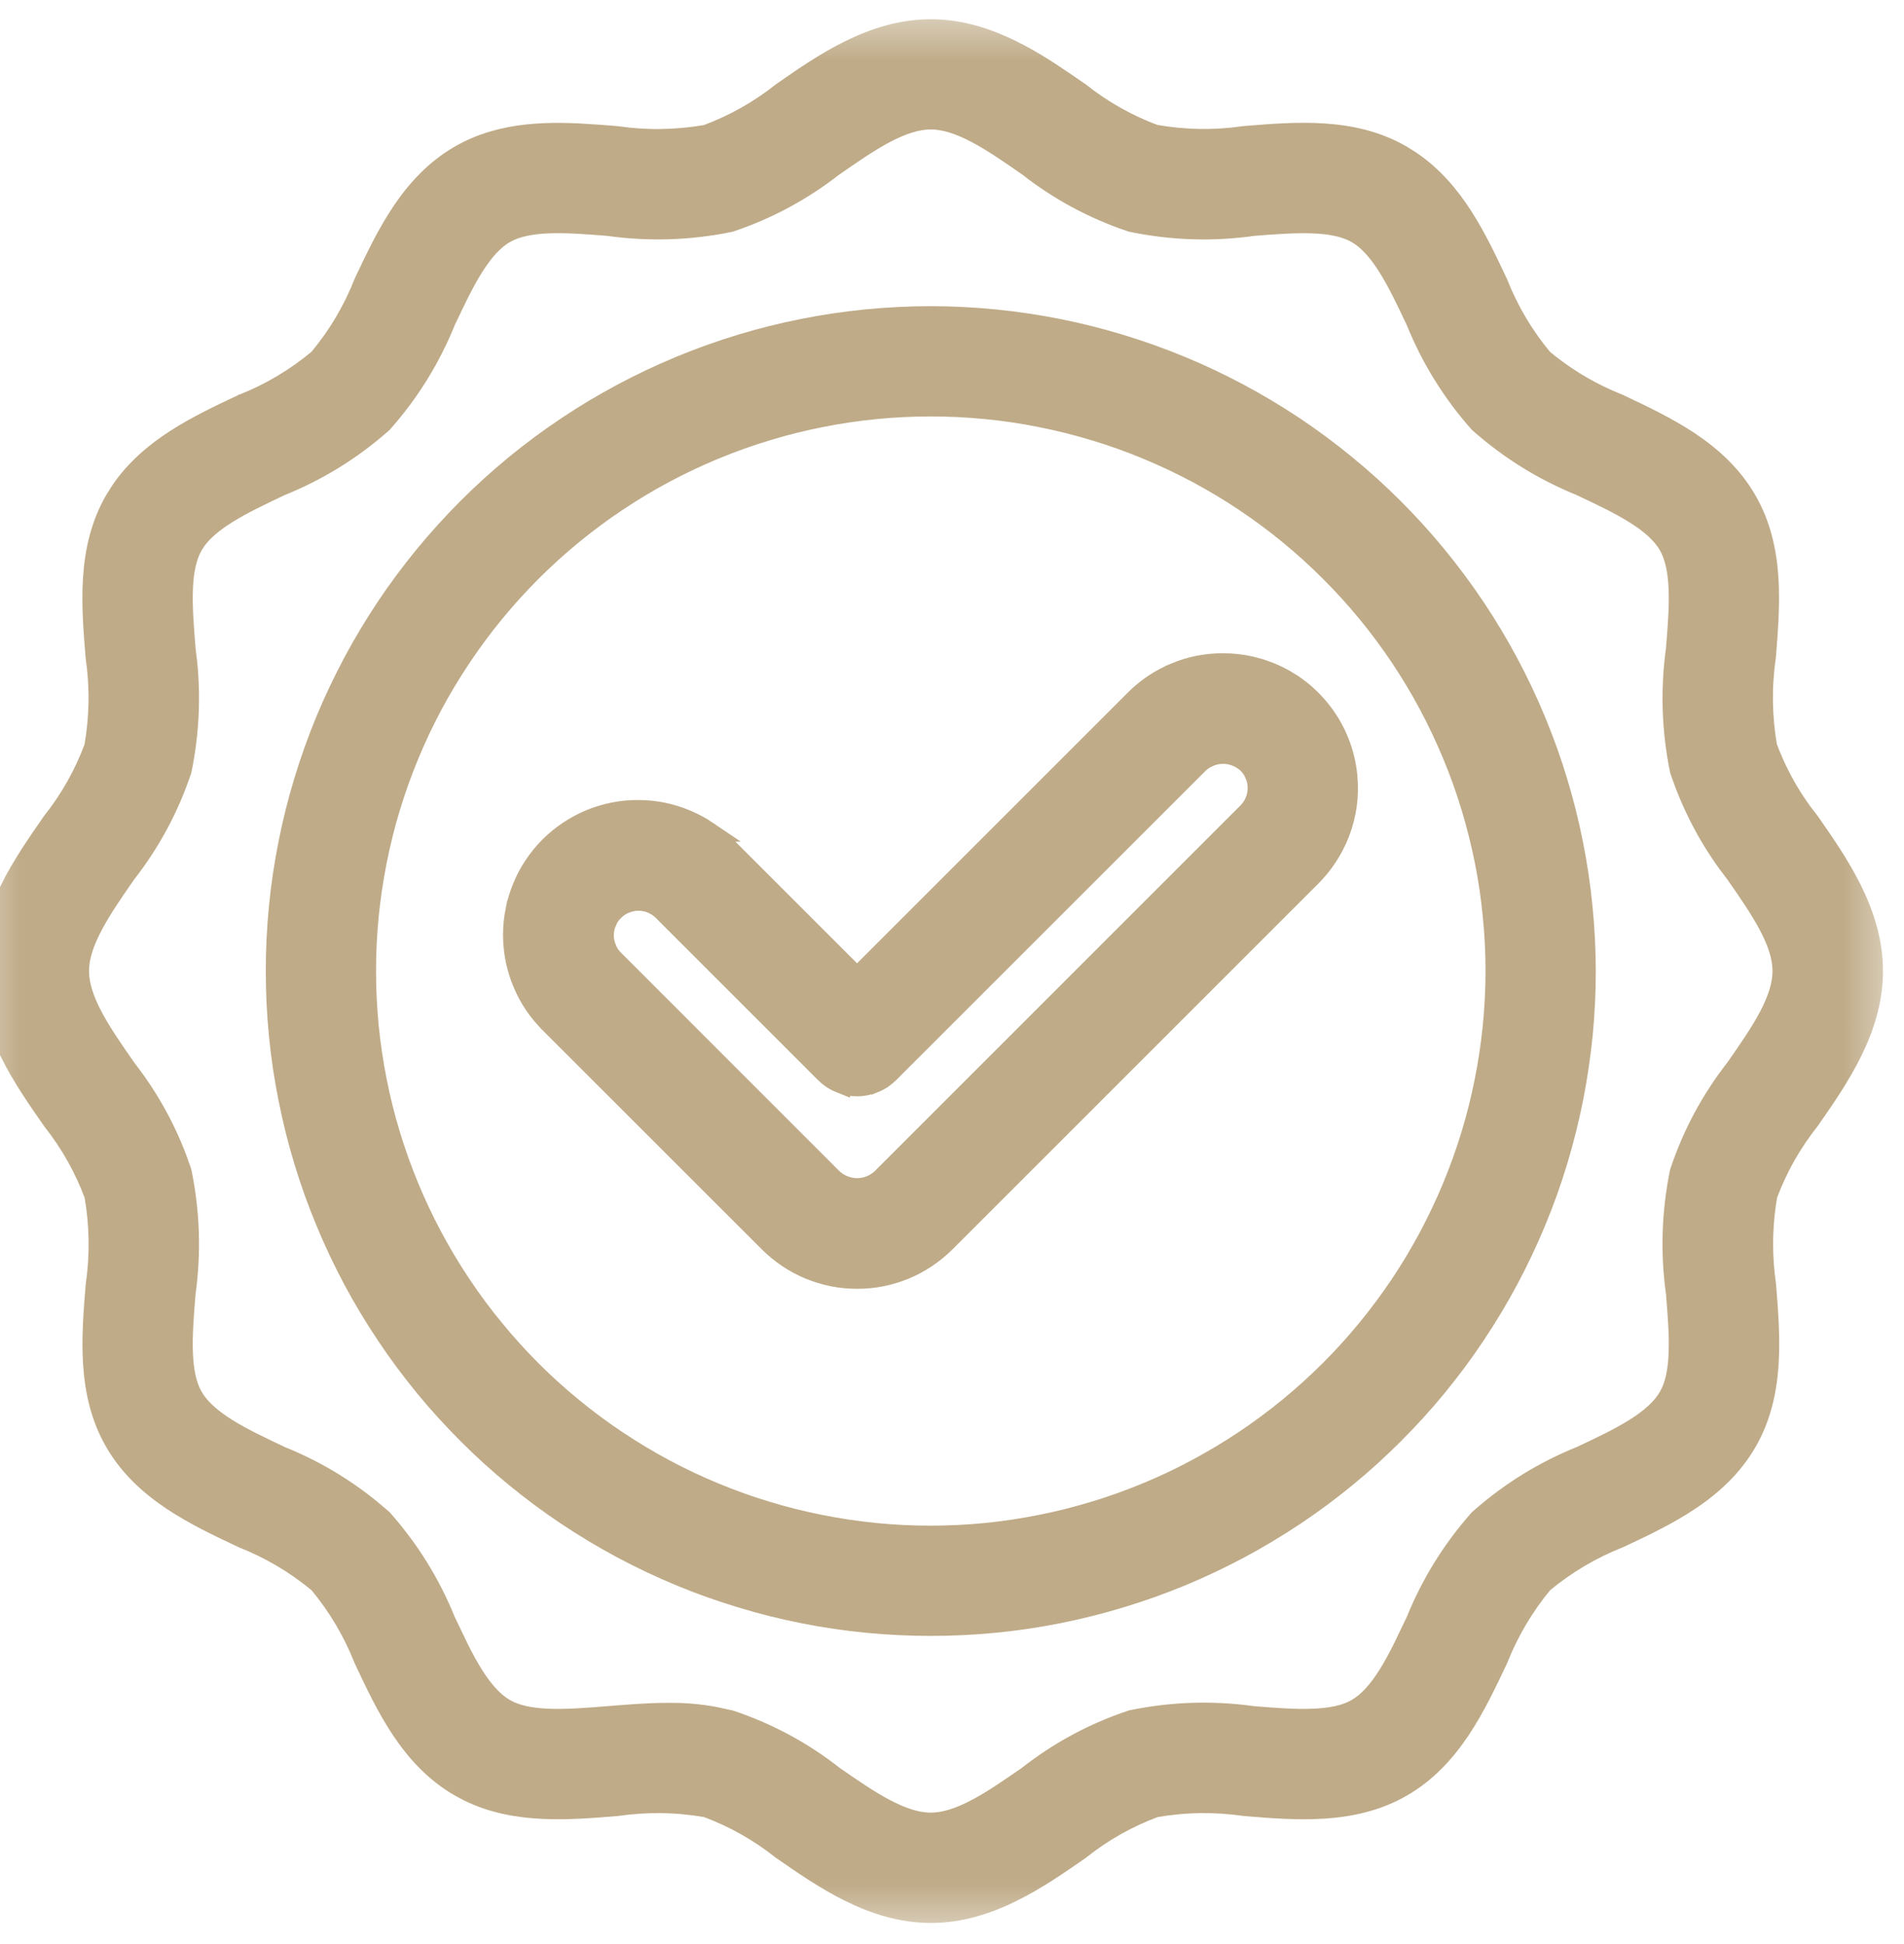 <svg xmlns="http://www.w3.org/2000/svg" fill="none" viewBox="0 0 47 48" height="48" width="47">
<mask height="48" width="48" y="0" x="-1" maskUnits="userSpaceOnUse" style="mask-type:luminance" id="mask0_158_2149">
<path stroke-width="0.5" stroke="white" fill="white" d="M46.25 0.75V47.25H-0.25V0.75H46.25Z"></path>
</mask>
<g mask="url(#mask0_158_2149)">
<path stroke-width="0.5" stroke="#BFAB88" fill="#BFAB88" d="M22.976 0.725C24.239 0.725 25.332 1.381 26.257 2.012L26.644 2.278L26.651 2.282L26.657 2.287C27.218 2.732 27.834 3.078 28.504 3.327C29.241 3.457 29.98 3.469 30.72 3.362L30.727 3.361L30.735 3.36C31.994 3.259 33.397 3.138 34.601 3.836L34.823 3.976C35.898 4.702 36.457 5.899 36.966 6.979L36.97 6.987L36.973 6.994C37.243 7.677 37.614 8.301 38.085 8.866C38.578 9.276 39.115 9.61 39.699 9.869L39.955 9.977L39.962 9.979L39.969 9.983C41.117 10.527 42.405 11.125 43.111 12.346C43.811 13.55 43.688 14.954 43.588 16.212L43.587 16.22L43.586 16.229C43.479 16.968 43.492 17.705 43.62 18.442C43.839 19.029 44.131 19.573 44.499 20.075L44.665 20.29L44.669 20.297L44.674 20.303C45.374 21.309 46.231 22.531 46.231 23.975C46.231 25.418 45.374 26.64 44.674 27.646L44.665 27.658C44.221 28.22 43.873 28.835 43.624 29.506C43.512 30.15 43.49 30.794 43.557 31.441L43.591 31.722L43.593 31.737C43.693 32.996 43.814 34.399 43.118 35.602C42.41 36.826 41.126 37.425 39.974 37.967L39.967 37.97L39.959 37.973C39.276 38.244 38.652 38.614 38.088 39.083C37.619 39.648 37.249 40.273 36.977 40.955L36.974 40.963L36.971 40.97C36.426 42.119 35.829 43.407 34.608 44.113C33.402 44.811 32.001 44.691 30.742 44.589L30.726 44.587C29.985 44.481 29.246 44.491 28.509 44.621C27.838 44.87 27.223 45.216 26.664 45.661L26.657 45.667L26.651 45.671C25.645 46.369 24.422 47.227 22.979 47.227C21.536 47.227 20.314 46.369 19.308 45.671L19.301 45.667L19.295 45.662C18.733 45.217 18.118 44.87 17.447 44.621C16.711 44.491 15.972 44.481 15.231 44.587L15.215 44.589C14.035 44.684 12.729 44.795 11.579 44.234L11.351 44.113C10.126 43.407 9.529 42.123 8.986 40.97L8.983 40.963L8.98 40.955C8.709 40.273 8.339 39.651 7.87 39.086C7.304 38.616 6.68 38.244 5.997 37.973L5.983 37.967C4.833 37.423 3.547 36.825 2.839 35.603C2.142 34.398 2.262 32.996 2.364 31.737L2.366 31.722C2.472 30.981 2.46 30.243 2.332 29.507C2.083 28.836 1.735 28.22 1.292 27.658L1.288 27.652L1.283 27.646C0.583 26.64 -0.274 25.418 -0.274 23.975C-0.274 22.531 0.583 21.31 1.28 20.307L1.284 20.3L1.289 20.294C1.734 19.732 2.08 19.116 2.329 18.445C2.458 17.709 2.47 16.97 2.364 16.23L2.363 16.224L2.362 16.216C2.26 14.957 2.14 13.554 2.837 12.35L2.976 12.128C3.703 11.052 4.9 10.494 5.98 9.984L5.987 9.98L5.995 9.978C6.679 9.707 7.302 9.335 7.867 8.863C8.337 8.3 8.707 7.679 8.978 6.996L8.981 6.988L8.984 6.981C9.527 5.832 10.126 4.545 11.347 3.838C12.401 3.227 13.606 3.243 14.734 3.325L15.212 3.362L15.22 3.363L15.227 3.364C15.968 3.471 16.707 3.458 17.443 3.33C18.114 3.081 18.73 2.734 19.293 2.29L19.298 2.286L19.304 2.281C20.31 1.581 21.533 0.725 22.976 0.725ZM22.976 2.946C22.628 2.946 22.257 3.072 21.849 3.287C21.442 3.503 21.021 3.795 20.573 4.107L20.572 4.106C19.804 4.707 18.957 5.164 18.034 5.475L18.019 5.479L18.004 5.483C17.015 5.684 16.02 5.715 15.021 5.576V5.575C14.493 5.533 13.998 5.495 13.555 5.511C13.107 5.527 12.74 5.6 12.461 5.761C12.174 5.927 11.923 6.215 11.682 6.6C11.442 6.984 11.226 7.441 10.995 7.93C10.623 8.85 10.108 9.682 9.45 10.427L9.44 10.438L9.428 10.448C8.684 11.107 7.851 11.621 6.928 11.994C6.441 12.224 5.985 12.441 5.601 12.681C5.265 12.891 5.002 13.109 4.83 13.354L4.762 13.46C4.601 13.738 4.528 14.105 4.512 14.554C4.496 14.997 4.535 15.491 4.578 16.02L4.622 16.395C4.706 17.268 4.66 18.137 4.483 19.003L4.48 19.018L4.475 19.032C4.164 19.956 3.707 20.802 3.107 21.57C2.795 22.019 2.504 22.44 2.289 22.848C2.073 23.255 1.948 23.627 1.948 23.975C1.948 24.322 2.073 24.694 2.289 25.102C2.504 25.509 2.797 25.929 3.109 26.378H3.108C3.633 27.05 4.048 27.781 4.351 28.572L4.475 28.917L4.48 28.932L4.483 28.946C4.685 29.936 4.716 30.931 4.578 31.93C4.535 32.458 4.496 32.952 4.512 33.395C4.528 33.844 4.601 34.211 4.762 34.489L4.83 34.595C5.001 34.838 5.264 35.057 5.601 35.269C5.985 35.509 6.442 35.725 6.928 35.955C7.734 36.28 8.472 36.715 9.143 37.26L9.428 37.501L9.44 37.511L9.45 37.523C10.106 38.267 10.623 39.099 10.995 40.02L11.334 40.725C11.446 40.948 11.561 41.158 11.681 41.35C11.922 41.734 12.173 42.021 12.46 42.188C12.738 42.35 13.105 42.422 13.554 42.438C14.002 42.455 14.501 42.415 15.034 42.372C15.506 42.334 15.996 42.293 16.486 42.293C16.873 42.287 17.258 42.319 17.636 42.389L18.014 42.471L18.023 42.473L18.033 42.476C18.961 42.787 19.811 43.245 20.581 43.851C21.027 44.16 21.444 44.448 21.849 44.662C22.257 44.877 22.628 45.003 22.976 45.003C23.324 45.003 23.695 44.877 24.103 44.662C24.508 44.449 24.925 44.159 25.37 43.851C26.141 43.245 26.991 42.787 27.919 42.476L27.933 42.471L27.948 42.468C28.937 42.265 29.932 42.234 30.931 42.373H30.93C31.458 42.416 31.953 42.455 32.397 42.438C32.846 42.422 33.213 42.35 33.491 42.188C33.778 42.022 34.029 41.735 34.27 41.351C34.39 41.158 34.504 40.948 34.617 40.725L34.956 40.02C35.329 39.101 35.844 38.267 36.502 37.523L36.512 37.511L36.524 37.501C37.271 36.841 38.106 36.324 39.03 35.952C39.515 35.724 39.969 35.509 40.351 35.27C40.736 35.029 41.023 34.777 41.19 34.489L41.247 34.381C41.369 34.118 41.426 33.788 41.44 33.395C41.456 32.952 41.417 32.458 41.374 31.93C41.234 30.93 41.267 29.935 41.467 28.946L41.471 28.932L41.476 28.917C41.787 27.993 42.243 27.146 42.843 26.378C43.156 25.929 43.448 25.509 43.664 25.102C43.879 24.694 44.004 24.323 44.004 23.975C44.004 23.627 43.879 23.255 43.664 22.848C43.45 22.444 43.162 22.027 42.854 21.583L42.633 21.289C42.135 20.597 41.751 19.845 41.476 19.033L41.471 19.018L41.467 19.003C41.267 18.014 41.236 17.019 41.374 16.02C41.417 15.492 41.456 14.997 41.44 14.554C41.423 14.105 41.35 13.738 41.19 13.46C41.024 13.173 40.736 12.921 40.351 12.681C39.967 12.441 39.51 12.225 39.022 11.995V11.994C38.101 11.621 37.269 11.107 36.524 10.448L36.512 10.438L36.502 10.427C35.844 9.682 35.329 8.849 34.956 7.928V7.929C34.726 7.441 34.51 6.984 34.27 6.6C34.059 6.263 33.841 6 33.597 5.828L33.491 5.761C33.212 5.6 32.845 5.528 32.397 5.512C31.953 5.496 31.459 5.533 30.93 5.575L30.931 5.576C29.932 5.717 28.937 5.684 27.948 5.481L27.933 5.479L27.919 5.474C26.991 5.162 26.138 4.703 25.368 4.097H25.367C24.923 3.789 24.507 3.5 24.103 3.287C23.695 3.072 23.324 2.946 22.976 2.946Z"></path>
</g>
<mask fill="black" height="34" width="34" y="7.059" x="6.061" maskUnits="userSpaceOnUse" id="path-3-outside-1_158_2149">
<rect height="34" width="34" y="7.059" x="6.061" fill="white"></rect>
<path d="M22.976 8.059C22.454 8.059 21.935 8.086 21.416 8.136C20.898 8.187 20.382 8.263 19.871 8.365C19.36 8.466 18.854 8.593 18.356 8.744C17.858 8.896 17.367 9.071 16.885 9.271C16.404 9.471 15.933 9.693 15.473 9.939C15.014 10.185 14.567 10.451 14.134 10.742C13.701 11.03 13.282 11.341 12.879 11.671C12.476 12.003 12.09 12.352 11.722 12.72C11.354 13.09 11.003 13.475 10.673 13.878C10.342 14.281 10.032 14.699 9.742 15.132C9.453 15.567 9.185 16.012 8.939 16.473C8.695 16.933 8.471 17.402 8.271 17.885C8.073 18.365 7.897 18.856 7.746 19.355C7.594 19.854 7.468 20.358 7.367 20.869C7.265 21.382 7.187 21.896 7.137 22.415C7.086 22.933 7.061 23.454 7.061 23.974C7.061 24.496 7.086 25.017 7.137 25.535C7.187 26.054 7.265 26.568 7.367 27.079C7.468 27.592 7.595 28.096 7.746 28.595C7.897 29.094 8.073 29.585 8.273 30.065C8.471 30.548 8.695 31.017 8.939 31.477C9.185 31.938 9.453 32.383 9.744 32.817C10.032 33.251 10.343 33.669 10.673 34.072C11.003 34.475 11.354 34.86 11.722 35.228C12.09 35.598 12.476 35.947 12.879 36.277C13.282 36.609 13.701 36.918 14.134 37.208C14.567 37.497 15.014 37.765 15.473 38.011C15.933 38.257 16.404 38.479 16.885 38.679C17.367 38.879 17.858 39.054 18.356 39.204C18.856 39.357 19.36 39.484 19.871 39.585C20.382 39.687 20.898 39.763 21.416 39.814C21.935 39.864 22.456 39.89 22.976 39.89C23.498 39.89 24.017 39.864 24.536 39.814C25.055 39.763 25.57 39.687 26.081 39.585C26.592 39.482 27.098 39.357 27.596 39.204C28.095 39.054 28.585 38.878 29.067 38.679C29.548 38.479 30.019 38.257 30.479 38.011C30.938 37.765 31.385 37.497 31.819 37.208C32.252 36.918 32.671 36.609 33.074 36.277C33.477 35.947 33.862 35.596 34.23 35.228C34.598 34.86 34.949 34.475 35.279 34.072C35.609 33.669 35.92 33.25 36.209 32.817C36.499 32.383 36.767 31.936 37.012 31.477C37.258 31.017 37.481 30.546 37.68 30.065C37.88 29.583 38.056 29.093 38.206 28.595C38.357 28.096 38.484 27.59 38.586 27.079C38.687 26.568 38.763 26.053 38.816 25.534C38.866 25.015 38.892 24.496 38.892 23.974C38.89 23.454 38.865 22.933 38.812 22.415C38.762 21.896 38.684 21.382 38.582 20.871C38.481 20.36 38.354 19.855 38.202 19.357C38.051 18.857 37.875 18.369 37.675 17.886C37.475 17.405 37.253 16.934 37.007 16.476C36.761 16.016 36.493 15.57 36.204 15.137C35.914 14.704 35.604 14.286 35.273 13.883C34.943 13.48 34.594 13.095 34.224 12.726C33.856 12.357 33.47 12.008 33.067 11.678C32.664 11.346 32.247 11.037 31.814 10.746C31.381 10.458 30.935 10.19 30.475 9.944C30.015 9.698 29.545 9.475 29.064 9.276C28.582 9.076 28.093 8.901 27.593 8.749C27.095 8.596 26.591 8.47 26.08 8.368C25.569 8.266 25.053 8.189 24.536 8.138C24.017 8.086 23.497 8.06 22.976 8.059ZM22.976 38.168C22.511 38.168 22.048 38.146 21.585 38.1C21.121 38.054 20.663 37.986 20.207 37.895C19.75 37.805 19.3 37.692 18.856 37.557C18.411 37.423 17.974 37.266 17.544 37.088C17.115 36.91 16.695 36.712 16.285 36.493C15.876 36.274 15.478 36.034 15.091 35.776C14.703 35.519 14.331 35.241 13.972 34.946C13.612 34.652 13.268 34.34 12.939 34.011C12.611 33.683 12.3 33.339 12.005 32.978C11.709 32.62 11.433 32.247 11.175 31.86C10.916 31.474 10.678 31.076 10.458 30.665C10.239 30.256 10.04 29.835 9.863 29.407C9.685 28.977 9.528 28.541 9.393 28.095C9.258 27.651 9.145 27.2 9.055 26.744C8.965 26.288 8.896 25.829 8.85 25.366C8.806 24.904 8.782 24.439 8.782 23.974C8.782 23.509 8.806 23.046 8.85 22.584C8.896 22.121 8.965 21.663 9.055 21.206C9.145 20.75 9.258 20.3 9.393 19.855C9.528 19.409 9.685 18.973 9.863 18.543C10.04 18.113 10.239 17.694 10.458 17.283C10.678 16.874 10.916 16.476 11.175 16.09C11.433 15.703 11.709 15.33 12.005 14.97C12.3 14.611 12.611 14.267 12.939 13.939C13.268 13.61 13.612 13.298 13.972 13.003C14.331 12.709 14.703 12.431 15.091 12.173C15.476 11.916 15.874 11.676 16.285 11.457C16.695 11.238 17.115 11.04 17.544 10.862C17.974 10.684 18.411 10.527 18.856 10.393C19.3 10.258 19.75 10.145 20.206 10.055C20.663 9.963 21.121 9.896 21.585 9.85C22.046 9.804 22.511 9.782 22.976 9.782C23.441 9.782 23.904 9.804 24.366 9.85C24.829 9.894 25.29 9.963 25.745 10.055C26.2 10.145 26.651 10.258 27.095 10.393C27.541 10.527 27.977 10.683 28.407 10.862C28.837 11.04 29.256 11.238 29.667 11.457C30.076 11.676 30.475 11.914 30.862 12.173C31.247 12.431 31.62 12.707 31.98 13.003C32.339 13.298 32.683 13.61 33.012 13.939C33.34 14.267 33.653 14.611 33.948 14.97C34.243 15.33 34.519 15.703 34.778 16.089C35.036 16.476 35.274 16.874 35.493 17.283C35.712 17.694 35.91 18.113 36.088 18.543C36.267 18.971 36.423 19.409 36.558 19.854C36.693 20.3 36.805 20.75 36.897 21.206C36.988 21.661 37.056 22.121 37.1 22.583C37.147 23.046 37.17 23.509 37.17 23.974C37.169 24.439 37.147 24.902 37.1 25.366C37.054 25.827 36.985 26.286 36.894 26.743C36.804 27.198 36.69 27.649 36.555 28.093C36.42 28.537 36.263 28.974 36.085 29.404C35.907 29.832 35.707 30.253 35.489 30.662C35.27 31.071 35.032 31.47 34.773 31.857C34.514 32.242 34.238 32.615 33.943 32.974C33.648 33.334 33.337 33.678 33.007 34.007C32.678 34.335 32.336 34.646 31.976 34.941C31.617 35.236 31.244 35.512 30.857 35.771C30.471 36.03 30.073 36.267 29.664 36.486C29.255 36.707 28.834 36.905 28.406 37.083C27.976 37.261 27.539 37.418 27.095 37.553C26.649 37.688 26.2 37.802 25.743 37.892C25.288 37.984 24.829 38.053 24.366 38.099C23.904 38.145 23.441 38.167 22.976 38.168Z"></path>
</mask>
<path fill="#BFAB88" d="M22.976 8.059C22.454 8.059 21.935 8.086 21.416 8.136C20.898 8.187 20.382 8.263 19.871 8.365C19.36 8.466 18.854 8.593 18.356 8.744C17.858 8.896 17.367 9.071 16.885 9.271C16.404 9.471 15.933 9.693 15.473 9.939C15.014 10.185 14.567 10.451 14.134 10.742C13.701 11.03 13.282 11.341 12.879 11.671C12.476 12.003 12.09 12.352 11.722 12.72C11.354 13.09 11.003 13.475 10.673 13.878C10.342 14.281 10.032 14.699 9.742 15.132C9.453 15.567 9.185 16.012 8.939 16.473C8.695 16.933 8.471 17.402 8.271 17.885C8.073 18.365 7.897 18.856 7.746 19.355C7.594 19.854 7.468 20.358 7.367 20.869C7.265 21.382 7.187 21.896 7.137 22.415C7.086 22.933 7.061 23.454 7.061 23.974C7.061 24.496 7.086 25.017 7.137 25.535C7.187 26.054 7.265 26.568 7.367 27.079C7.468 27.592 7.595 28.096 7.746 28.595C7.897 29.094 8.073 29.585 8.273 30.065C8.471 30.548 8.695 31.017 8.939 31.477C9.185 31.938 9.453 32.383 9.744 32.817C10.032 33.251 10.343 33.669 10.673 34.072C11.003 34.475 11.354 34.86 11.722 35.228C12.09 35.598 12.476 35.947 12.879 36.277C13.282 36.609 13.701 36.918 14.134 37.208C14.567 37.497 15.014 37.765 15.473 38.011C15.933 38.257 16.404 38.479 16.885 38.679C17.367 38.879 17.858 39.054 18.356 39.204C18.856 39.357 19.36 39.484 19.871 39.585C20.382 39.687 20.898 39.763 21.416 39.814C21.935 39.864 22.456 39.89 22.976 39.89C23.498 39.89 24.017 39.864 24.536 39.814C25.055 39.763 25.57 39.687 26.081 39.585C26.592 39.482 27.098 39.357 27.596 39.204C28.095 39.054 28.585 38.878 29.067 38.679C29.548 38.479 30.019 38.257 30.479 38.011C30.938 37.765 31.385 37.497 31.819 37.208C32.252 36.918 32.671 36.609 33.074 36.277C33.477 35.947 33.862 35.596 34.23 35.228C34.598 34.86 34.949 34.475 35.279 34.072C35.609 33.669 35.92 33.25 36.209 32.817C36.499 32.383 36.767 31.936 37.012 31.477C37.258 31.017 37.481 30.546 37.68 30.065C37.88 29.583 38.056 29.093 38.206 28.595C38.357 28.096 38.484 27.59 38.586 27.079C38.687 26.568 38.763 26.053 38.816 25.534C38.866 25.015 38.892 24.496 38.892 23.974C38.89 23.454 38.865 22.933 38.812 22.415C38.762 21.896 38.684 21.382 38.582 20.871C38.481 20.36 38.354 19.855 38.202 19.357C38.051 18.857 37.875 18.369 37.675 17.886C37.475 17.405 37.253 16.934 37.007 16.476C36.761 16.016 36.493 15.57 36.204 15.137C35.914 14.704 35.604 14.286 35.273 13.883C34.943 13.48 34.594 13.095 34.224 12.726C33.856 12.357 33.47 12.008 33.067 11.678C32.664 11.346 32.247 11.037 31.814 10.746C31.381 10.458 30.935 10.19 30.475 9.944C30.015 9.698 29.545 9.475 29.064 9.276C28.582 9.076 28.093 8.901 27.593 8.749C27.095 8.596 26.591 8.47 26.08 8.368C25.569 8.266 25.053 8.189 24.536 8.138C24.017 8.086 23.497 8.06 22.976 8.059ZM22.976 38.168C22.511 38.168 22.048 38.146 21.585 38.1C21.121 38.054 20.663 37.986 20.207 37.895C19.75 37.805 19.3 37.692 18.856 37.557C18.411 37.423 17.974 37.266 17.544 37.088C17.115 36.91 16.695 36.712 16.285 36.493C15.876 36.274 15.478 36.034 15.091 35.776C14.703 35.519 14.331 35.241 13.972 34.946C13.612 34.652 13.268 34.34 12.939 34.011C12.611 33.683 12.3 33.339 12.005 32.978C11.709 32.62 11.433 32.247 11.175 31.86C10.916 31.474 10.678 31.076 10.458 30.665C10.239 30.256 10.04 29.835 9.863 29.407C9.685 28.977 9.528 28.541 9.393 28.095C9.258 27.651 9.145 27.2 9.055 26.744C8.965 26.288 8.896 25.829 8.85 25.366C8.806 24.904 8.782 24.439 8.782 23.974C8.782 23.509 8.806 23.046 8.85 22.584C8.896 22.121 8.965 21.663 9.055 21.206C9.145 20.75 9.258 20.3 9.393 19.855C9.528 19.409 9.685 18.973 9.863 18.543C10.04 18.113 10.239 17.694 10.458 17.283C10.678 16.874 10.916 16.476 11.175 16.09C11.433 15.703 11.709 15.33 12.005 14.97C12.3 14.611 12.611 14.267 12.939 13.939C13.268 13.61 13.612 13.298 13.972 13.003C14.331 12.709 14.703 12.431 15.091 12.173C15.476 11.916 15.874 11.676 16.285 11.457C16.695 11.238 17.115 11.04 17.544 10.862C17.974 10.684 18.411 10.527 18.856 10.393C19.3 10.258 19.75 10.145 20.206 10.055C20.663 9.963 21.121 9.896 21.585 9.85C22.046 9.804 22.511 9.782 22.976 9.782C23.441 9.782 23.904 9.804 24.366 9.85C24.829 9.894 25.29 9.963 25.745 10.055C26.2 10.145 26.651 10.258 27.095 10.393C27.541 10.527 27.977 10.683 28.407 10.862C28.837 11.04 29.256 11.238 29.667 11.457C30.076 11.676 30.475 11.914 30.862 12.173C31.247 12.431 31.62 12.707 31.98 13.003C32.339 13.298 32.683 13.61 33.012 13.939C33.34 14.267 33.653 14.611 33.948 14.97C34.243 15.33 34.519 15.703 34.778 16.089C35.036 16.476 35.274 16.874 35.493 17.283C35.712 17.694 35.91 18.113 36.088 18.543C36.267 18.971 36.423 19.409 36.558 19.854C36.693 20.3 36.805 20.75 36.897 21.206C36.988 21.661 37.056 22.121 37.1 22.583C37.147 23.046 37.17 23.509 37.17 23.974C37.169 24.439 37.147 24.902 37.1 25.366C37.054 25.827 36.985 26.286 36.894 26.743C36.804 27.198 36.69 27.649 36.555 28.093C36.42 28.537 36.263 28.974 36.085 29.404C35.907 29.832 35.707 30.253 35.489 30.662C35.27 31.071 35.032 31.47 34.773 31.857C34.514 32.242 34.238 32.615 33.943 32.974C33.648 33.334 33.337 33.678 33.007 34.007C32.678 34.335 32.336 34.646 31.976 34.941C31.617 35.236 31.244 35.512 30.857 35.771C30.471 36.03 30.073 36.267 29.664 36.486C29.255 36.707 28.834 36.905 28.406 37.083C27.976 37.261 27.539 37.418 27.095 37.553C26.649 37.688 26.2 37.802 25.743 37.892C25.288 37.984 24.829 38.053 24.366 38.099C23.904 38.145 23.441 38.167 22.976 38.168Z"></path>
<path mask="url(#path-3-outside-1_158_2149)" stroke="#BFAB88" d="M22.976 8.059C22.454 8.059 21.935 8.086 21.416 8.136C20.898 8.187 20.382 8.263 19.871 8.365C19.36 8.466 18.854 8.593 18.356 8.744C17.858 8.896 17.367 9.071 16.885 9.271C16.404 9.471 15.933 9.693 15.473 9.939C15.014 10.185 14.567 10.451 14.134 10.742C13.701 11.03 13.282 11.341 12.879 11.671C12.476 12.003 12.09 12.352 11.722 12.72C11.354 13.09 11.003 13.475 10.673 13.878C10.342 14.281 10.032 14.699 9.742 15.132C9.453 15.567 9.185 16.012 8.939 16.473C8.695 16.933 8.471 17.402 8.271 17.885C8.073 18.365 7.897 18.856 7.746 19.355C7.594 19.854 7.468 20.358 7.367 20.869C7.265 21.382 7.187 21.896 7.137 22.415C7.086 22.933 7.061 23.454 7.061 23.974C7.061 24.496 7.086 25.017 7.137 25.535C7.187 26.054 7.265 26.568 7.367 27.079C7.468 27.592 7.595 28.096 7.746 28.595C7.897 29.094 8.073 29.585 8.273 30.065C8.471 30.548 8.695 31.017 8.939 31.477C9.185 31.938 9.453 32.383 9.744 32.817C10.032 33.251 10.343 33.669 10.673 34.072C11.003 34.475 11.354 34.86 11.722 35.228C12.09 35.598 12.476 35.947 12.879 36.277C13.282 36.609 13.701 36.918 14.134 37.208C14.567 37.497 15.014 37.765 15.473 38.011C15.933 38.257 16.404 38.479 16.885 38.679C17.367 38.879 17.858 39.054 18.356 39.204C18.856 39.357 19.36 39.484 19.871 39.585C20.382 39.687 20.898 39.763 21.416 39.814C21.935 39.864 22.456 39.89 22.976 39.89C23.498 39.89 24.017 39.864 24.536 39.814C25.055 39.763 25.57 39.687 26.081 39.585C26.592 39.482 27.098 39.357 27.596 39.204C28.095 39.054 28.585 38.878 29.067 38.679C29.548 38.479 30.019 38.257 30.479 38.011C30.938 37.765 31.385 37.497 31.819 37.208C32.252 36.918 32.671 36.609 33.074 36.277C33.477 35.947 33.862 35.596 34.23 35.228C34.598 34.86 34.949 34.475 35.279 34.072C35.609 33.669 35.92 33.25 36.209 32.817C36.499 32.383 36.767 31.936 37.012 31.477C37.258 31.017 37.481 30.546 37.68 30.065C37.88 29.583 38.056 29.093 38.206 28.595C38.357 28.096 38.484 27.59 38.586 27.079C38.687 26.568 38.763 26.053 38.816 25.534C38.866 25.015 38.892 24.496 38.892 23.974C38.89 23.454 38.865 22.933 38.812 22.415C38.762 21.896 38.684 21.382 38.582 20.871C38.481 20.36 38.354 19.855 38.202 19.357C38.051 18.857 37.875 18.369 37.675 17.886C37.475 17.405 37.253 16.934 37.007 16.476C36.761 16.016 36.493 15.57 36.204 15.137C35.914 14.704 35.604 14.286 35.273 13.883C34.943 13.48 34.594 13.095 34.224 12.726C33.856 12.357 33.47 12.008 33.067 11.678C32.664 11.346 32.247 11.037 31.814 10.746C31.381 10.458 30.935 10.19 30.475 9.944C30.015 9.698 29.545 9.475 29.064 9.276C28.582 9.076 28.093 8.901 27.593 8.749C27.095 8.596 26.591 8.47 26.08 8.368C25.569 8.266 25.053 8.189 24.536 8.138C24.017 8.086 23.497 8.06 22.976 8.059ZM22.976 38.168C22.511 38.168 22.048 38.146 21.585 38.1C21.121 38.054 20.663 37.986 20.207 37.895C19.75 37.805 19.3 37.692 18.856 37.557C18.411 37.423 17.974 37.266 17.544 37.088C17.115 36.91 16.695 36.712 16.285 36.493C15.876 36.274 15.478 36.034 15.091 35.776C14.703 35.519 14.331 35.241 13.972 34.946C13.612 34.652 13.268 34.34 12.939 34.011C12.611 33.683 12.3 33.339 12.005 32.978C11.709 32.62 11.433 32.247 11.175 31.86C10.916 31.474 10.678 31.076 10.458 30.665C10.239 30.256 10.04 29.835 9.863 29.407C9.685 28.977 9.528 28.541 9.393 28.095C9.258 27.651 9.145 27.2 9.055 26.744C8.965 26.288 8.896 25.829 8.85 25.366C8.806 24.904 8.782 24.439 8.782 23.974C8.782 23.509 8.806 23.046 8.85 22.584C8.896 22.121 8.965 21.663 9.055 21.206C9.145 20.75 9.258 20.3 9.393 19.855C9.528 19.409 9.685 18.973 9.863 18.543C10.04 18.113 10.239 17.694 10.458 17.283C10.678 16.874 10.916 16.476 11.175 16.09C11.433 15.703 11.709 15.33 12.005 14.97C12.3 14.611 12.611 14.267 12.939 13.939C13.268 13.61 13.612 13.298 13.972 13.003C14.331 12.709 14.703 12.431 15.091 12.173C15.476 11.916 15.874 11.676 16.285 11.457C16.695 11.238 17.115 11.04 17.544 10.862C17.974 10.684 18.411 10.527 18.856 10.393C19.3 10.258 19.75 10.145 20.206 10.055C20.663 9.963 21.121 9.896 21.585 9.85C22.046 9.804 22.511 9.782 22.976 9.782C23.441 9.782 23.904 9.804 24.366 9.85C24.829 9.894 25.29 9.963 25.745 10.055C26.2 10.145 26.651 10.258 27.095 10.393C27.541 10.527 27.977 10.683 28.407 10.862C28.837 11.04 29.256 11.238 29.667 11.457C30.076 11.676 30.475 11.914 30.862 12.173C31.247 12.431 31.62 12.707 31.98 13.003C32.339 13.298 32.683 13.61 33.012 13.939C33.34 14.267 33.653 14.611 33.948 14.97C34.243 15.33 34.519 15.703 34.778 16.089C35.036 16.476 35.274 16.874 35.493 17.283C35.712 17.694 35.91 18.113 36.088 18.543C36.267 18.971 36.423 19.409 36.558 19.854C36.693 20.3 36.805 20.75 36.897 21.206C36.988 21.661 37.056 22.121 37.1 22.583C37.147 23.046 37.17 23.509 37.17 23.974C37.169 24.439 37.147 24.902 37.1 25.366C37.054 25.827 36.985 26.286 36.894 26.743C36.804 27.198 36.69 27.649 36.555 28.093C36.42 28.537 36.263 28.974 36.085 29.404C35.907 29.832 35.707 30.253 35.489 30.662C35.27 31.071 35.032 31.47 34.773 31.857C34.514 32.242 34.238 32.615 33.943 32.974C33.648 33.334 33.337 33.678 33.007 34.007C32.678 34.335 32.336 34.646 31.976 34.941C31.617 35.236 31.244 35.512 30.857 35.771C30.471 36.03 30.073 36.267 29.664 36.486C29.255 36.707 28.834 36.905 28.406 37.083C27.976 37.261 27.539 37.418 27.095 37.553C26.649 37.688 26.2 37.802 25.743 37.892C25.288 37.984 24.829 38.053 24.366 38.099C23.904 38.145 23.441 38.167 22.976 38.168Z"></path>
<path stroke-width="0.5" stroke="#BFAB88" fill="#BFAB88" d="M30.192 16.379C30.42 16.379 30.646 16.403 30.867 16.453L31.087 16.511L31.3 16.585C31.441 16.639 31.577 16.703 31.709 16.777L31.902 16.895L31.904 16.896C32.156 17.066 32.379 17.27 32.571 17.504C32.764 17.738 32.92 17.997 33.036 18.278C33.153 18.56 33.226 18.852 33.256 19.154L33.27 19.382C33.276 19.609 33.257 19.834 33.213 20.058V20.059C33.167 20.282 33.099 20.497 33.008 20.704L32.908 20.908C32.763 21.177 32.584 21.419 32.371 21.634L23.336 30.669C23.193 30.812 23.036 30.939 22.869 31.052L22.868 31.053C22.7 31.164 22.524 31.259 22.338 31.337H22.337C22.148 31.415 21.956 31.472 21.759 31.512C21.559 31.552 21.359 31.57 21.158 31.57C20.957 31.57 20.755 31.552 20.557 31.512C20.361 31.472 20.167 31.415 19.979 31.337C19.793 31.259 19.616 31.164 19.448 31.052C19.281 30.94 19.125 30.812 18.982 30.669L13.584 25.273V25.271C13.44 25.129 13.31 24.975 13.197 24.809C13.082 24.64 12.988 24.462 12.909 24.275L12.853 24.133C12.801 23.99 12.76 23.844 12.729 23.696L12.728 23.694C12.689 23.495 12.668 23.296 12.667 23.093V23.091C12.667 22.89 12.685 22.687 12.725 22.487H12.726C12.765 22.287 12.823 22.093 12.9 21.907C12.976 21.72 13.07 21.541 13.184 21.373C13.296 21.204 13.424 21.047 13.568 20.903C13.712 20.759 13.869 20.632 14.037 20.519L14.039 20.518C14.207 20.406 14.384 20.311 14.572 20.233C14.76 20.155 14.956 20.098 15.152 20.059C15.351 20.019 15.553 20 15.757 20.002C15.959 20.002 16.161 20.023 16.359 20.062H16.362C16.559 20.104 16.752 20.162 16.94 20.242H16.939C17.126 20.321 17.305 20.416 17.473 20.53H17.472C17.642 20.645 17.795 20.774 17.937 20.918L21.156 24.137L28.014 17.279C28.302 16.99 28.634 16.768 29.012 16.612V16.611C29.39 16.454 29.783 16.377 30.192 16.379ZM30.192 18.609C30.078 18.609 29.97 18.63 29.864 18.673L29.863 18.674C29.758 18.716 29.664 18.776 29.583 18.854L21.942 26.493C21.838 26.597 21.718 26.678 21.58 26.733L21.579 26.732C21.444 26.789 21.302 26.818 21.158 26.818C21.012 26.818 20.869 26.789 20.734 26.732V26.733C20.596 26.678 20.476 26.597 20.372 26.493L16.365 22.486C16.285 22.406 16.192 22.345 16.089 22.302L16.087 22.301C15.982 22.257 15.874 22.236 15.761 22.236C15.646 22.236 15.537 22.259 15.431 22.302H15.43C15.327 22.344 15.235 22.406 15.152 22.488L15.151 22.487C15.071 22.57 15.01 22.661 14.969 22.764L14.967 22.765C14.924 22.87 14.902 22.979 14.902 23.094C14.902 23.206 14.925 23.315 14.969 23.423H14.967C15.01 23.526 15.073 23.619 15.153 23.699L20.545 29.093C20.629 29.172 20.724 29.232 20.829 29.274C20.934 29.316 21.043 29.338 21.156 29.338C21.27 29.338 21.38 29.316 21.485 29.274C21.59 29.232 21.684 29.172 21.768 29.093L30.798 20.062L30.799 20.061C30.878 19.982 30.94 19.89 30.983 19.785V19.784C31.027 19.68 31.048 19.571 31.048 19.457C31.048 19.341 31.027 19.233 30.984 19.131L30.982 19.128C30.94 19.024 30.881 18.934 30.802 18.854C30.72 18.776 30.626 18.716 30.521 18.674L30.519 18.673C30.416 18.63 30.307 18.609 30.192 18.609Z"></path>
</svg>
